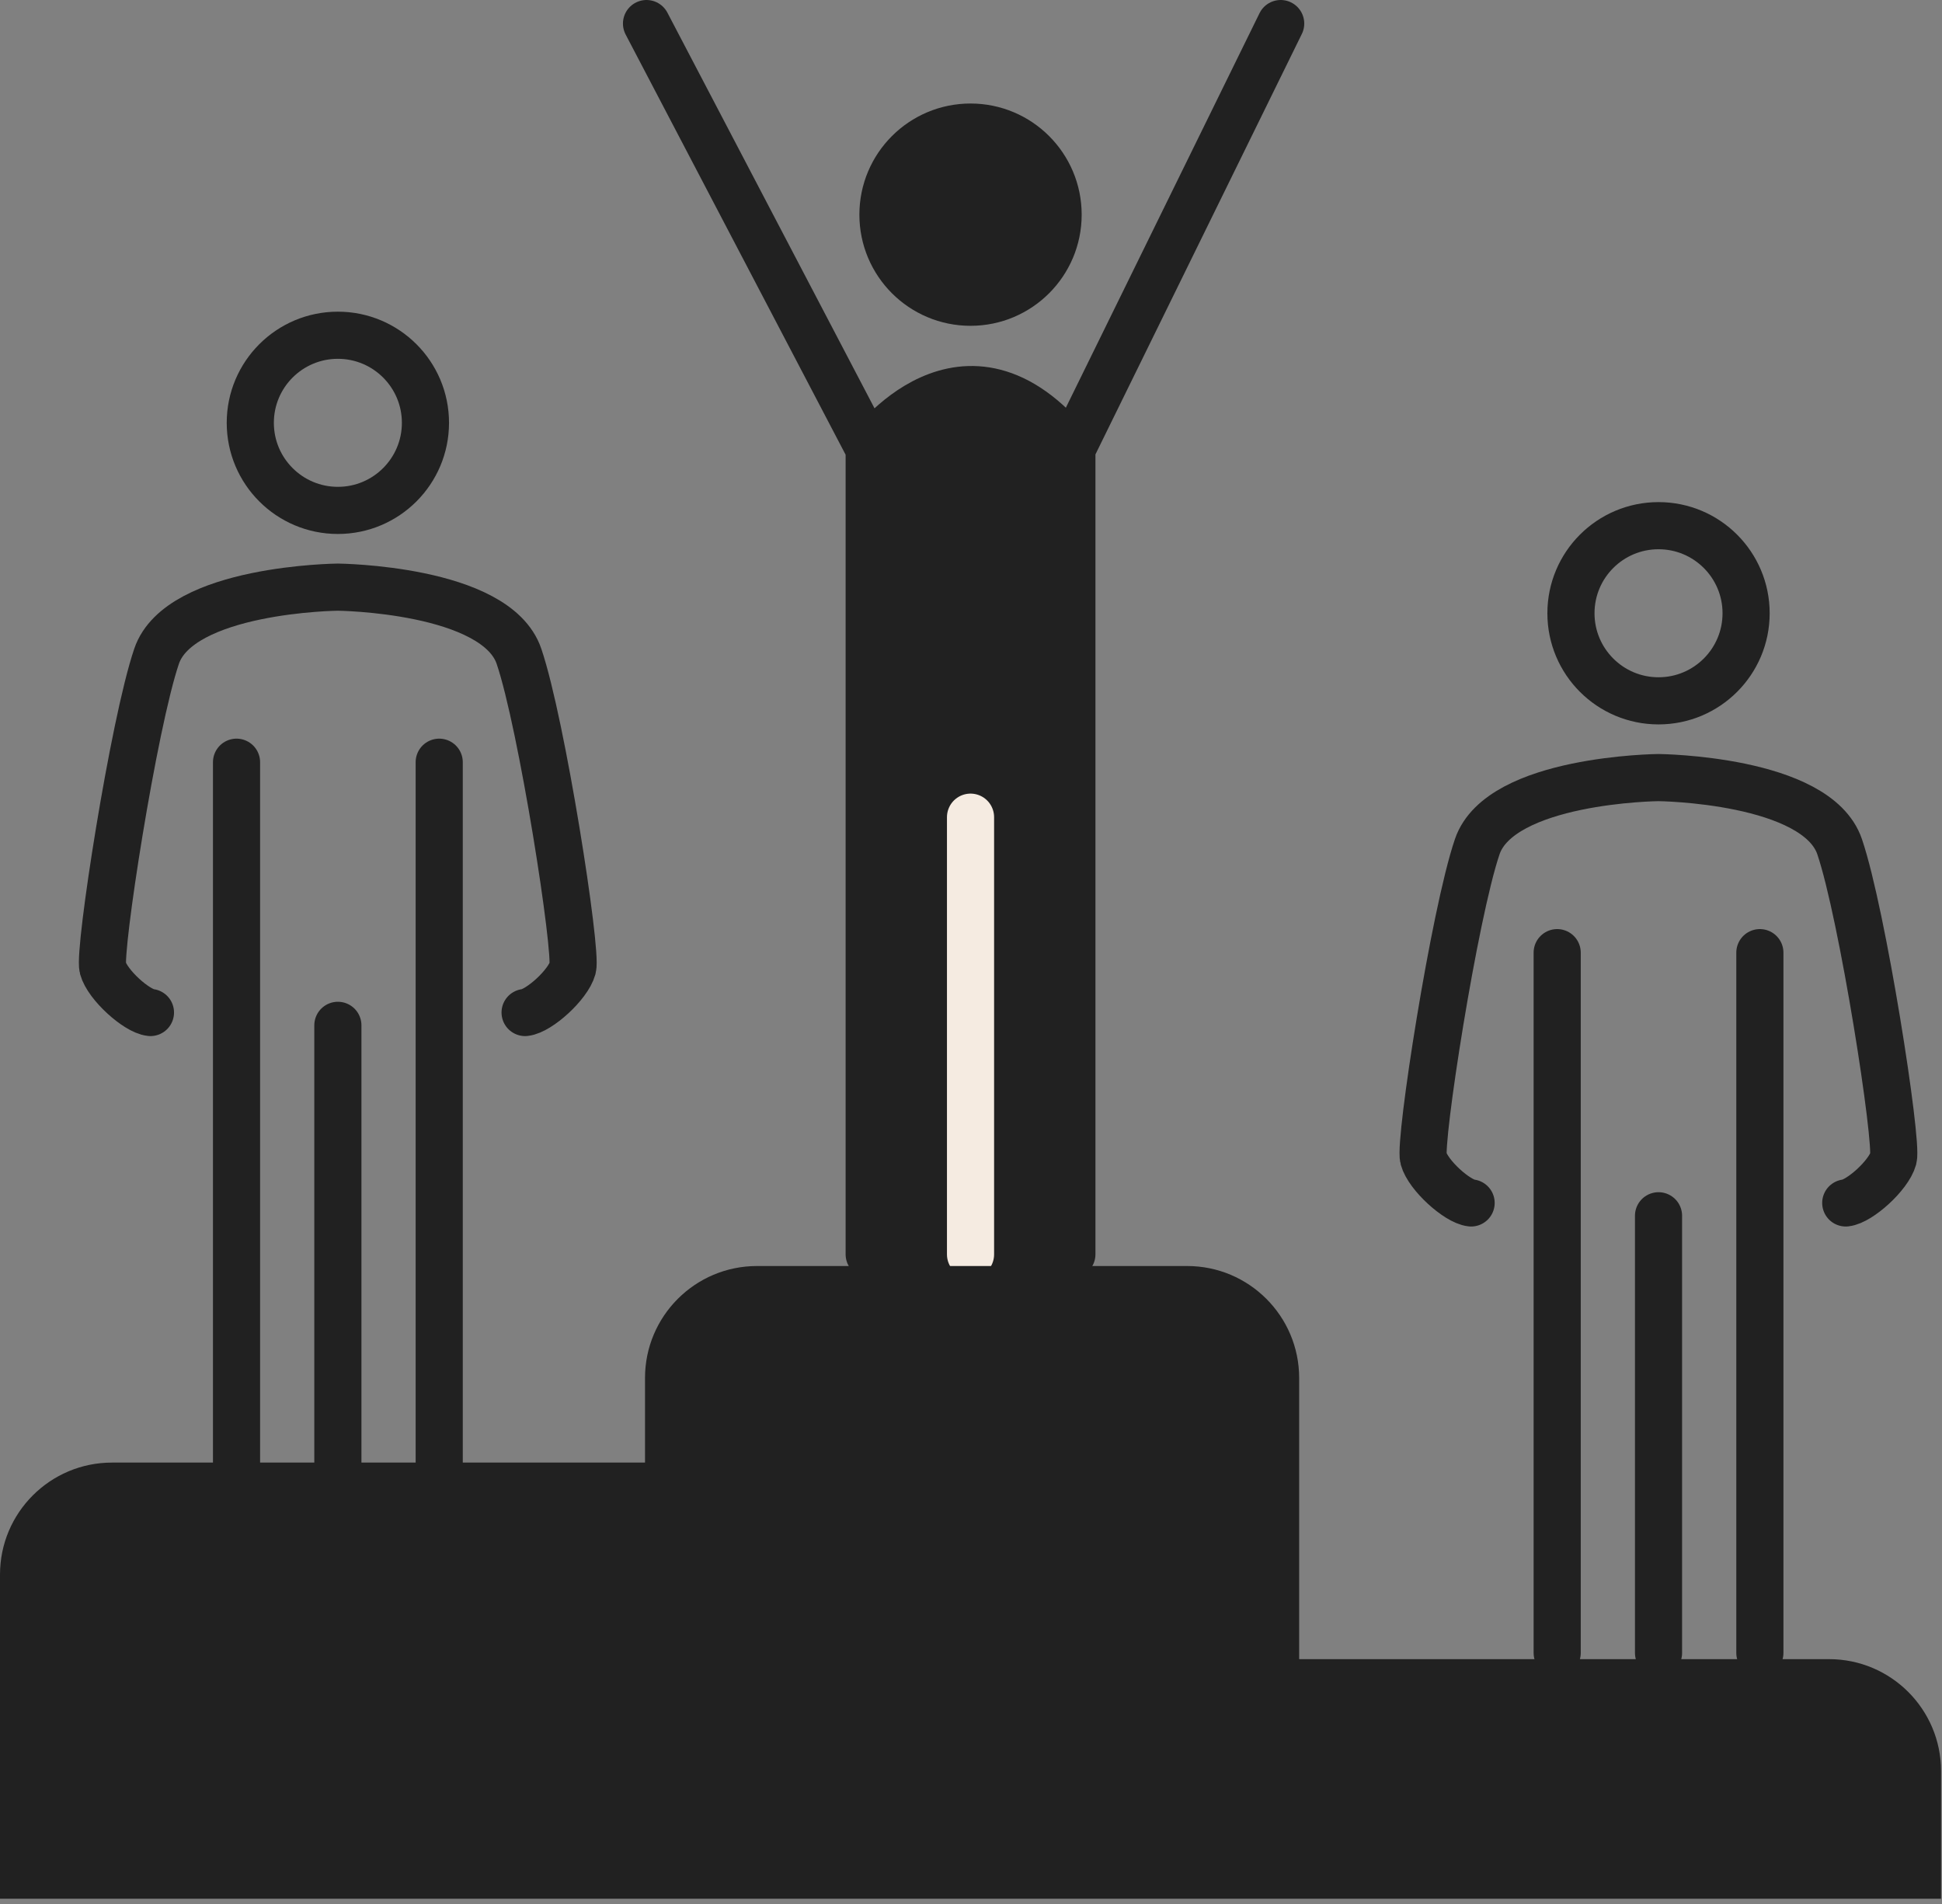 <svg xmlns="http://www.w3.org/2000/svg" fill="none" viewBox="0 0 206 202" height="202" width="206">
<rect x="0" y="0" width="206" height="202" fill="#808080" stroke="none"/>
<g clip-path="url(#clip0_4_743)">
<path stroke-linecap="round" stroke-miterlimit="10" stroke-width="5" stroke="#212121" d="M25.09 80.85V155.13"></path>
<path stroke-linecap="round" stroke-miterlimit="10" stroke-width="5" stroke="#212121" d="M46.59 80.85V155.13"></path>
<path stroke-linecap="round" stroke-miterlimit="10" stroke-width="5" stroke="#212121" d="M35.84 108.76V155.13"></path>
<path stroke-linecap="round" stroke-miterlimit="10" stroke-width="5" stroke="#212121" d="M35.84 54.14C40.971 54.14 45.13 49.981 45.13 44.85C45.13 39.719 40.971 35.56 35.84 35.56C30.709 35.56 26.55 39.719 26.55 44.85C26.55 49.981 30.709 54.14 35.84 54.14Z"></path>
<path stroke-linecap="round" stroke-miterlimit="10" stroke-width="5" stroke="#212121" d="M15.96 107.4C14.49 107.24 11.4 104.47 10.91 102.68C10.42 100.89 14.17 76.78 16.61 69.61C19.05 62.44 35.83 62.28 35.83 62.28C35.83 62.28 52.61 62.44 55.05 69.61C57.49 76.78 61.24 100.89 60.75 102.68C60.26 104.47 57.17 107.24 55.7 107.4"></path>
<path stroke-linecap="round" stroke-miterlimit="10" stroke-width="5" stroke="#212121" d="M165.18 101.05V175.33"></path>
<path stroke-linecap="round" stroke-miterlimit="10" stroke-width="5" stroke="#212121" d="M186.68 101.05V175.33"></path>
<path stroke-linecap="round" stroke-miterlimit="10" stroke-width="5" stroke="#212121" d="M175.93 128.96V175.33"></path>
<path stroke-linecap="round" stroke-miterlimit="10" stroke-width="5" stroke="#212121" d="M175.93 74.34C181.061 74.34 185.22 70.181 185.22 65.05C185.22 59.919 181.061 55.76 175.93 55.76C170.799 55.76 166.64 59.919 166.64 65.05C166.64 70.181 170.799 74.34 175.93 74.34Z"></path>
<path stroke-linecap="round" stroke-miterlimit="10" stroke-width="5" stroke="#212121" d="M156.05 127.6C154.58 127.44 151.49 124.67 151 122.88C150.51 121.09 154.26 96.98 156.7 89.81C159.14 82.64 175.92 82.48 175.92 82.48C175.92 82.48 192.7 82.64 195.14 89.81C197.58 96.98 201.33 121.09 200.84 122.88C200.35 124.67 197.26 127.44 195.79 127.6"></path>
<path fill="#212121" d="M92.2 47.62C92.2 47.62 102.3 33.45 113.7 47.62L135.85 2.5L113.7 47.62V133.05H92.2V47.62L68.58 2.5Z"></path>
<path stroke-linejoin="round" stroke-linecap="round" stroke-width="5" stroke="#212121" d="M92.2 47.62C92.2 47.62 102.3 33.45 113.7 47.62L135.85 2.5L113.7 47.62V133.05H92.2V47.62L68.58 2.5"></path>
<path stroke-linecap="round" stroke-miterlimit="10" stroke-width="5" stroke="#F5EBE1" d="M102.95 86.68V133.06"></path>
<path fill="#212121" d="M0 167.02V201.4H205.9V187.87C205.9 181.31 200.58 175.99 194.02 175.99H137.81V146.17C137.81 139.61 132.49 134.29 125.93 134.29H80.3C73.74 134.29 68.42 139.61 68.42 146.17V155.14H11.88C5.32 155.14 0 160.46 0 167.02Z"></path>
<path stroke-linecap="round" stroke-miterlimit="10" stroke-width="5" stroke="#212121" fill="#212121" d="M102.95 32.06C108.081 32.06 112.24 27.901 112.24 22.77C112.24 17.639 108.081 13.48 102.95 13.48C97.819 13.48 93.66 17.639 93.66 22.77C93.66 27.901 97.819 32.06 102.95 32.06Z"></path>
</g>
<defs>
<clipPath id="clip0_4_743">
<rect fill="white" height="201.4" width="205.9"></rect>
</clipPath>
</defs>
</svg>
